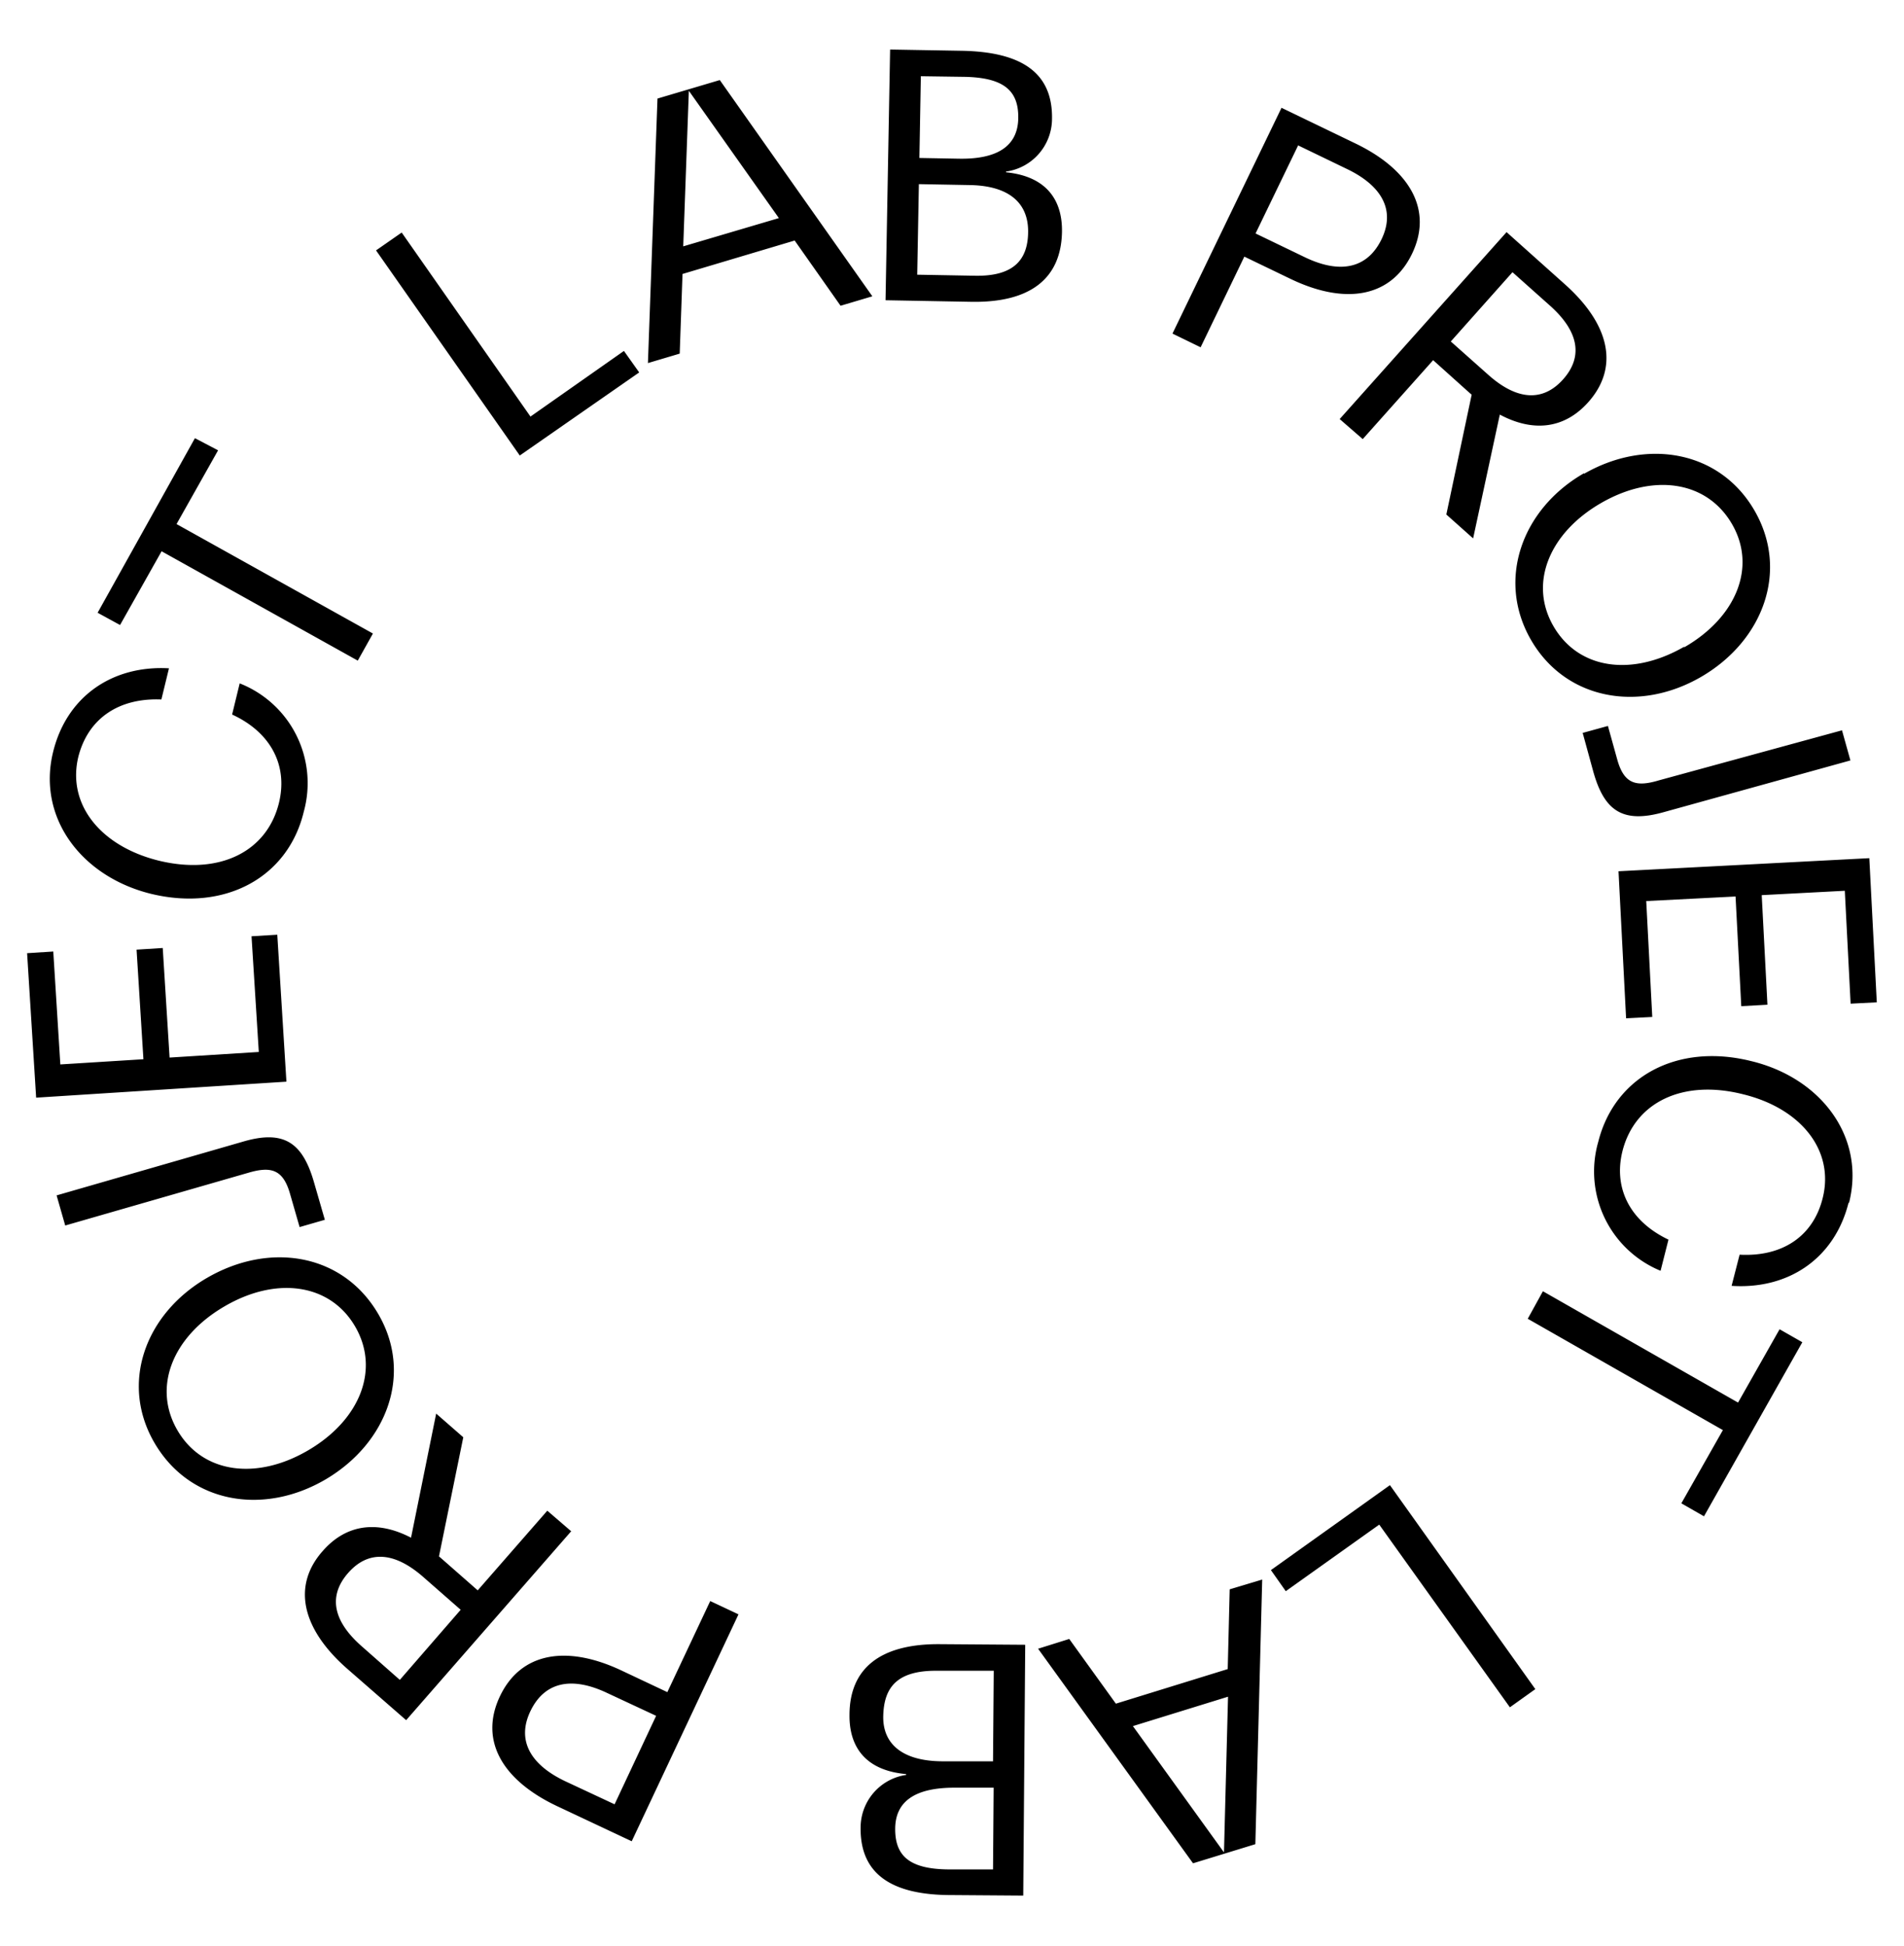 <svg id="b21c8b96-d97c-4089-8ea6-a1d00ada39bf" data-name="Ebene 1" xmlns="http://www.w3.org/2000/svg" viewBox="0 0 183.34 187.35"><path d="M61.55,35.86l-11.5,8L36.21,24.11l2.47-1.72,12.4,17.72,9-6.32Zm.84-.9.92-25.47,6-1.78L84,28.53l-3.06.91-4.42-6.28-10.8,3.22-.27,7.67Zm3.4-11.24L75,21,66.33,8.74Zm31.08-7.2v.07c3.91.39,5.44,2.69,5.39,5.74-.08,4.4-2.93,6.84-8.77,6.73l-8.22-.15.44-24.14,6.92.12c5.85.11,8.75,2.19,8.67,6.57A5.14,5.14,0,0,1,96.87,16.52Zm-8.39,1.21-.16,8.72,5.56.1C97.63,26.62,99,25,99,22.27s-1.84-4.38-5.59-4.45Zm.19-10.39-.14,7.87,3.78.07c3.74.07,5.69-1.22,5.74-3.88s-1.37-3.91-5.11-4ZM112.9,32.12l10.5-21.74,7.13,3.44c5.26,2.54,7.47,6.41,5.43,10.63s-6.46,4.93-11.72,2.39l-4.42-2.13-4.21,8.73ZM125,14l-4.1,8.48,4.73,2.28c3.37,1.63,6,1.12,7.38-1.68s.09-5.17-3.29-6.8Zm4,26.35,16.07-18,5.59,5c4.36,3.88,5.27,8,2.29,11.36-2.28,2.57-5.29,2.94-8.53,1.21l-2.57,11.92-2.58-2.3L141.71,38c-.14-.11-.24-.21-.37-.32l-3.34-3-6.78,7.6Zm16.64-14.14-5.94,6.67,3.61,3.21c2.79,2.49,5.28,2.6,7.21.43s1.52-4.6-1.27-7.09Zm6.91,19.4c6-3.44,13.06-2.23,16.4,3.56s.83,12.53-5.14,16-13.05,2.23-16.39-3.56S146.55,49,152.52,45.57Zm9.64,16.71c5-2.88,7-7.74,4.57-11.89s-7.58-4.88-12.58-2-7,7.74-4.58,11.89S157.15,65.16,162.16,62.28Zm15.18,8,.81,2.9-18.05,5c-3.91,1.08-5.68-.17-6.73-4l-1-3.65,2.43-.67.9,3.24c.65,2.33,1.8,2.66,4,2ZM180,82.63l.72,13.88-2.52.13-.56-10.87-8,.42.55,10.55-2.52.14-.55-10.56-8.6.44.58,11.16-2.52.13-.73-14.16Zm-2,33.18c-1.35,5.37-5.79,8.36-11.26,8l.77-3c4.13.22,7.09-1.78,8-5.45,1.15-4.58-2.08-8.64-7.68-10-5.8-1.46-10.41.77-11.6,5.48-.88,3.53.69,6.74,4.43,8.52l-.76,3a10.34,10.34,0,0,1-6-12.42c1.59-6.32,7.67-9.55,14.77-7.76C175.37,103.81,179.64,109.5,178.05,115.81Zm-29.43,8.52,18.79,10.72,4-7.06,2.19,1.25L164.08,146l-2.18-1.25,4-7.05-18.79-10.72Zm-26.19,26.85L133.84,143l14,19.64-2.45,1.75-12.58-17.59-9,6.41Zm-.84.91-.66,25.48-6,1.84-14.92-20.66,3-.94,4.49,6.23,10.77-3.33.19-7.68Zm-3.29,11.28-9.16,2.83,8.77,12.16Zm-31,7.52v-.07c-3.92-.35-5.48-2.63-5.45-5.68,0-4.41,2.85-6.87,8.69-6.83l8.23.06-.19,24.15-6.93-.05c-5.84,0-8.77-2.09-8.73-6.47A5.13,5.13,0,0,1,87.33,170.89Zm8.37-1.3.07-8.72-5.57,0c-3.74,0-5,1.6-5.07,4.34s1.89,4.35,5.64,4.38ZM95.62,180l.06-7.87-3.78,0c-3.74,0-5.68,1.28-5.7,3.94s1.41,3.9,5.15,3.93ZM71.11,155.44,60.83,177.29l-7.16-3.37c-5.29-2.49-7.54-6.33-5.54-10.57s6.41-5,11.7-2.51l4.43,2.09,4.13-8.77ZM59.18,173.73l4-8.52L58.44,163c-3.39-1.6-6-1.07-7.36,1.75s0,5.17,3.35,6.76ZM55,147.44,39.11,165.63l-5.65-4.93c-4.4-3.84-5.35-8-2.4-11.34,2.25-2.59,5.25-3,8.52-1.3L42,136.11l2.61,2.28-2.34,11.47.37.32L46,153.13l6.7-7.67ZM38.5,161.75,44.36,155l-3.63-3.18c-2.82-2.46-5.31-2.54-7.22-.35s-1.47,4.61,1.35,7.07Zm-7.12-19.32c-5.94,3.5-13,2.37-16.44-3.39s-1-12.52,5-16,13-2.37,16.43,3.39S37.31,138.92,31.38,142.43Zm-9.82-16.61c-5,2.94-6.89,7.81-4.45,11.94s7.63,4.8,12.61,1.86,6.89-7.81,4.45-11.94S26.54,122.88,21.56,125.82ZM6.28,118l-.83-2.9,18-5.19c3.9-1.13,5.68.11,6.78,3.91l1.05,3.63-2.43.7-.93-3.23c-.67-2.32-1.82-2.64-4-2Zm-2.8-12.31L2.61,91.78l2.52-.16.68,10.87,8-.5-.66-10.55,2.52-.16.66,10.55,8.59-.54-.7-11.14L26.7,90l.88,14.15ZM5.1,72.46c1.29-5.38,5.7-8.42,11.17-8.11l-.73,3c-4.14-.17-7.07,1.86-8,5.53-1.1,4.6,2.18,8.63,7.79,10,5.82,1.4,10.4-.88,11.54-5.61.85-3.54-.76-6.74-4.52-8.47l.73-3a10.32,10.32,0,0,1,6.17,12.36c-1.52,6.33-7.57,9.62-14.68,7.91C7.9,84.44,3.58,78.79,5.1,72.46Zm29.35-8.85L15.56,53.08l-4,7.1L9.4,59l9.37-16.81L21,43.36,17,50.46,35.91,61Z"/></svg>